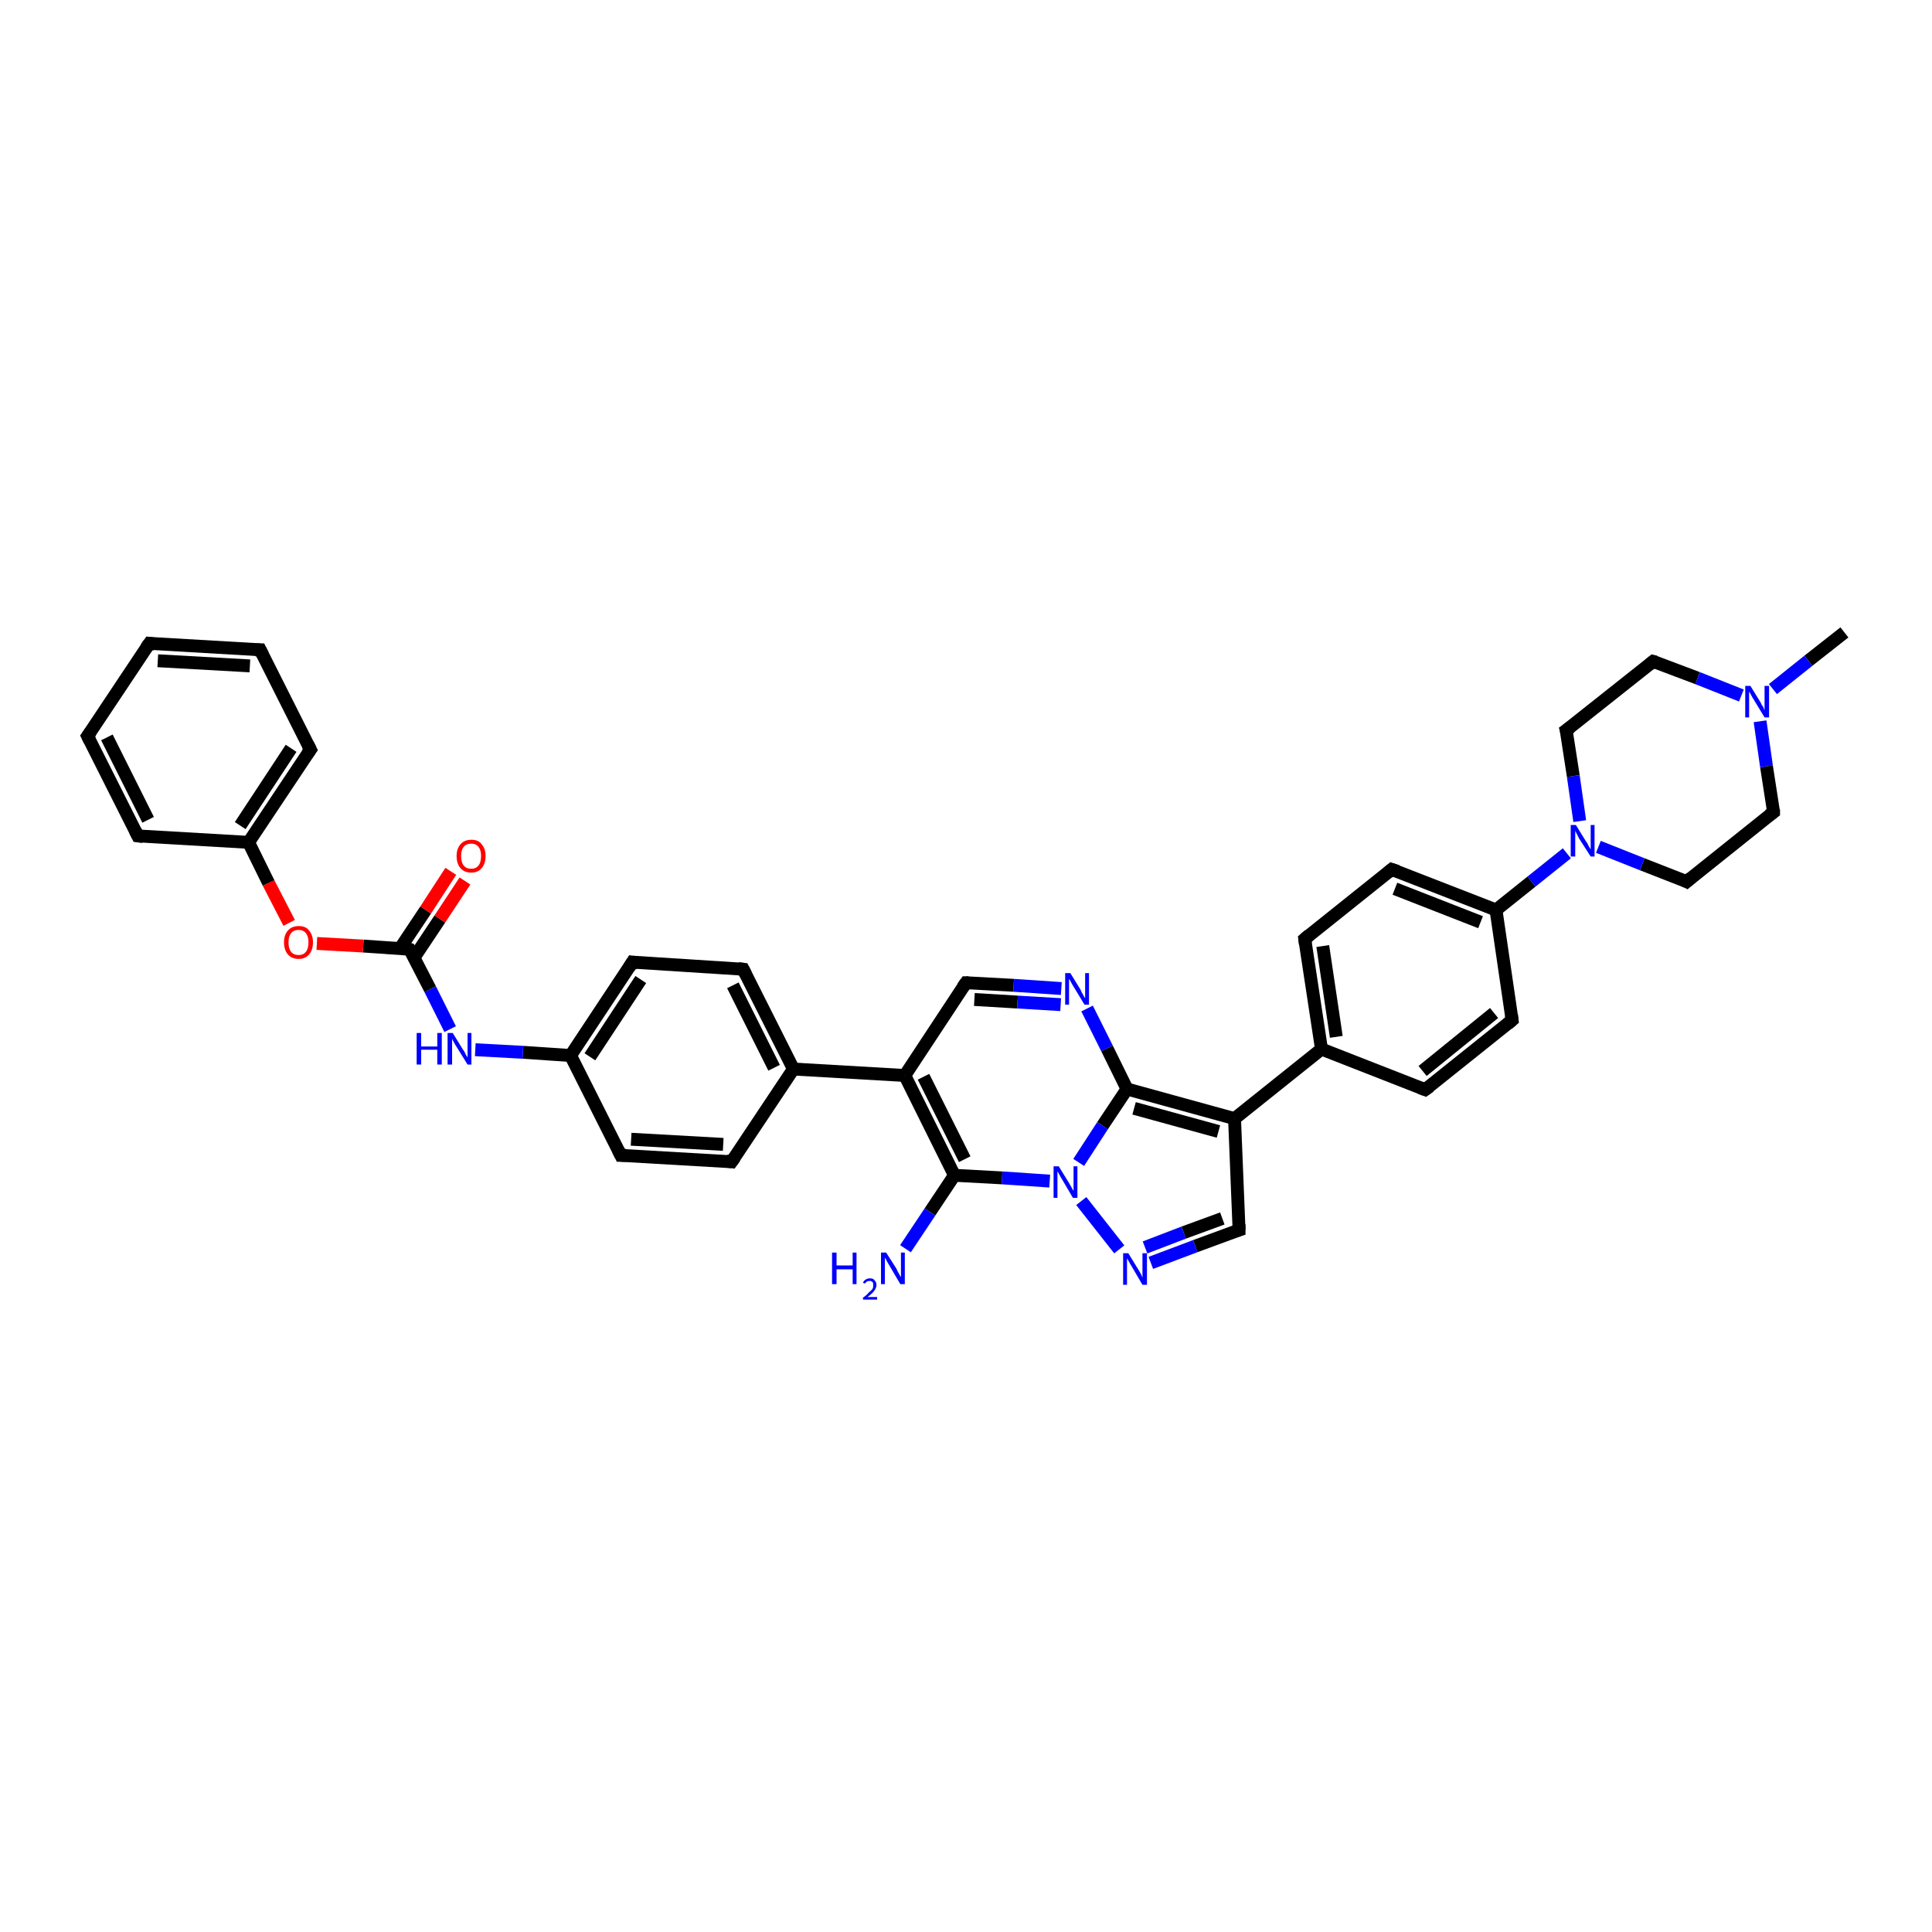 <?xml version='1.0' encoding='iso-8859-1'?>
<svg version='1.1' baseProfile='full'
              xmlns='http://www.w3.org/2000/svg'
                      xmlns:rdkit='http://www.rdkit.org/xml'
                      xmlns:xlink='http://www.w3.org/1999/xlink'
                  xml:space='preserve'
width='300px' height='300px' viewBox='0 0 300 300'>
<!-- END OF HEADER -->
<rect style='opacity:1.0;fill:#FFFFFF;stroke:none' width='300.0' height='300.0' x='0.0' y='0.0'> </rect>
<path class='bond-0 atom-0 atom-1' d='M 286.4,98.2 L 280.8,102.6' style='fill:none;fill-rule:evenodd;stroke:#000000;stroke-width:2.0px;stroke-linecap:butt;stroke-linejoin:miter;stroke-opacity:1' />
<path class='bond-0 atom-0 atom-1' d='M 280.8,102.6 L 275.3,107.0' style='fill:none;fill-rule:evenodd;stroke:#0000FF;stroke-width:2.0px;stroke-linecap:butt;stroke-linejoin:miter;stroke-opacity:1' />
<path class='bond-1 atom-1 atom-2' d='M 273.3,112.0 L 274.3,119.0' style='fill:none;fill-rule:evenodd;stroke:#0000FF;stroke-width:2.0px;stroke-linecap:butt;stroke-linejoin:miter;stroke-opacity:1' />
<path class='bond-1 atom-1 atom-2' d='M 274.3,119.0 L 275.4,126.1' style='fill:none;fill-rule:evenodd;stroke:#000000;stroke-width:2.0px;stroke-linecap:butt;stroke-linejoin:miter;stroke-opacity:1' />
<path class='bond-2 atom-2 atom-3' d='M 275.4,126.1 L 261.9,136.9' style='fill:none;fill-rule:evenodd;stroke:#000000;stroke-width:2.0px;stroke-linecap:butt;stroke-linejoin:miter;stroke-opacity:1' />
<path class='bond-3 atom-3 atom-4' d='M 261.9,136.9 L 255.0,134.2' style='fill:none;fill-rule:evenodd;stroke:#000000;stroke-width:2.0px;stroke-linecap:butt;stroke-linejoin:miter;stroke-opacity:1' />
<path class='bond-3 atom-3 atom-4' d='M 255.0,134.2 L 248.2,131.5' style='fill:none;fill-rule:evenodd;stroke:#0000FF;stroke-width:2.0px;stroke-linecap:butt;stroke-linejoin:miter;stroke-opacity:1' />
<path class='bond-4 atom-4 atom-5' d='M 245.3,127.5 L 244.3,120.5' style='fill:none;fill-rule:evenodd;stroke:#0000FF;stroke-width:2.0px;stroke-linecap:butt;stroke-linejoin:miter;stroke-opacity:1' />
<path class='bond-4 atom-4 atom-5' d='M 244.3,120.5 L 243.2,113.4' style='fill:none;fill-rule:evenodd;stroke:#000000;stroke-width:2.0px;stroke-linecap:butt;stroke-linejoin:miter;stroke-opacity:1' />
<path class='bond-5 atom-5 atom-6' d='M 243.2,113.4 L 256.7,102.7' style='fill:none;fill-rule:evenodd;stroke:#000000;stroke-width:2.0px;stroke-linecap:butt;stroke-linejoin:miter;stroke-opacity:1' />
<path class='bond-6 atom-4 atom-7' d='M 243.3,132.5 L 237.8,136.9' style='fill:none;fill-rule:evenodd;stroke:#0000FF;stroke-width:2.0px;stroke-linecap:butt;stroke-linejoin:miter;stroke-opacity:1' />
<path class='bond-6 atom-4 atom-7' d='M 237.8,136.9 L 232.3,141.3' style='fill:none;fill-rule:evenodd;stroke:#000000;stroke-width:2.0px;stroke-linecap:butt;stroke-linejoin:miter;stroke-opacity:1' />
<path class='bond-7 atom-7 atom-8' d='M 232.3,141.3 L 216.1,135.0' style='fill:none;fill-rule:evenodd;stroke:#000000;stroke-width:2.0px;stroke-linecap:butt;stroke-linejoin:miter;stroke-opacity:1' />
<path class='bond-7 atom-7 atom-8' d='M 229.9,143.2 L 216.6,138.0' style='fill:none;fill-rule:evenodd;stroke:#000000;stroke-width:2.0px;stroke-linecap:butt;stroke-linejoin:miter;stroke-opacity:1' />
<path class='bond-8 atom-8 atom-9' d='M 216.1,135.0 L 202.6,145.8' style='fill:none;fill-rule:evenodd;stroke:#000000;stroke-width:2.0px;stroke-linecap:butt;stroke-linejoin:miter;stroke-opacity:1' />
<path class='bond-9 atom-9 atom-10' d='M 202.6,145.8 L 205.2,162.9' style='fill:none;fill-rule:evenodd;stroke:#000000;stroke-width:2.0px;stroke-linecap:butt;stroke-linejoin:miter;stroke-opacity:1' />
<path class='bond-9 atom-9 atom-10' d='M 205.4,146.9 L 207.5,161.0' style='fill:none;fill-rule:evenodd;stroke:#000000;stroke-width:2.0px;stroke-linecap:butt;stroke-linejoin:miter;stroke-opacity:1' />
<path class='bond-10 atom-10 atom-11' d='M 205.2,162.9 L 221.3,169.2' style='fill:none;fill-rule:evenodd;stroke:#000000;stroke-width:2.0px;stroke-linecap:butt;stroke-linejoin:miter;stroke-opacity:1' />
<path class='bond-11 atom-11 atom-12' d='M 221.3,169.2 L 234.8,158.4' style='fill:none;fill-rule:evenodd;stroke:#000000;stroke-width:2.0px;stroke-linecap:butt;stroke-linejoin:miter;stroke-opacity:1' />
<path class='bond-11 atom-11 atom-12' d='M 220.9,166.3 L 232.0,157.3' style='fill:none;fill-rule:evenodd;stroke:#000000;stroke-width:2.0px;stroke-linecap:butt;stroke-linejoin:miter;stroke-opacity:1' />
<path class='bond-12 atom-10 atom-13' d='M 205.2,162.9 L 191.7,173.7' style='fill:none;fill-rule:evenodd;stroke:#000000;stroke-width:2.0px;stroke-linecap:butt;stroke-linejoin:miter;stroke-opacity:1' />
<path class='bond-13 atom-13 atom-14' d='M 191.7,173.7 L 192.4,191.0' style='fill:none;fill-rule:evenodd;stroke:#000000;stroke-width:2.0px;stroke-linecap:butt;stroke-linejoin:miter;stroke-opacity:1' />
<path class='bond-14 atom-14 atom-15' d='M 192.4,191.0 L 185.6,193.5' style='fill:none;fill-rule:evenodd;stroke:#000000;stroke-width:2.0px;stroke-linecap:butt;stroke-linejoin:miter;stroke-opacity:1' />
<path class='bond-14 atom-14 atom-15' d='M 185.6,193.5 L 178.7,196.1' style='fill:none;fill-rule:evenodd;stroke:#0000FF;stroke-width:2.0px;stroke-linecap:butt;stroke-linejoin:miter;stroke-opacity:1' />
<path class='bond-14 atom-14 atom-15' d='M 189.8,189.2 L 183.8,191.4' style='fill:none;fill-rule:evenodd;stroke:#000000;stroke-width:2.0px;stroke-linecap:butt;stroke-linejoin:miter;stroke-opacity:1' />
<path class='bond-14 atom-14 atom-15' d='M 183.8,191.4 L 177.8,193.7' style='fill:none;fill-rule:evenodd;stroke:#0000FF;stroke-width:2.0px;stroke-linecap:butt;stroke-linejoin:miter;stroke-opacity:1' />
<path class='bond-15 atom-15 atom-16' d='M 173.8,194.0 L 167.9,186.5' style='fill:none;fill-rule:evenodd;stroke:#0000FF;stroke-width:2.0px;stroke-linecap:butt;stroke-linejoin:miter;stroke-opacity:1' />
<path class='bond-16 atom-16 atom-17' d='M 163.0,183.4 L 155.6,182.9' style='fill:none;fill-rule:evenodd;stroke:#0000FF;stroke-width:2.0px;stroke-linecap:butt;stroke-linejoin:miter;stroke-opacity:1' />
<path class='bond-16 atom-16 atom-17' d='M 155.6,182.9 L 148.2,182.5' style='fill:none;fill-rule:evenodd;stroke:#000000;stroke-width:2.0px;stroke-linecap:butt;stroke-linejoin:miter;stroke-opacity:1' />
<path class='bond-17 atom-17 atom-18' d='M 148.2,182.5 L 144.4,188.2' style='fill:none;fill-rule:evenodd;stroke:#000000;stroke-width:2.0px;stroke-linecap:butt;stroke-linejoin:miter;stroke-opacity:1' />
<path class='bond-17 atom-17 atom-18' d='M 144.4,188.2 L 140.6,193.9' style='fill:none;fill-rule:evenodd;stroke:#0000FF;stroke-width:2.0px;stroke-linecap:butt;stroke-linejoin:miter;stroke-opacity:1' />
<path class='bond-18 atom-17 atom-19' d='M 148.2,182.5 L 140.5,167.0' style='fill:none;fill-rule:evenodd;stroke:#000000;stroke-width:2.0px;stroke-linecap:butt;stroke-linejoin:miter;stroke-opacity:1' />
<path class='bond-18 atom-17 atom-19' d='M 149.8,180.0 L 143.4,167.2' style='fill:none;fill-rule:evenodd;stroke:#000000;stroke-width:2.0px;stroke-linecap:butt;stroke-linejoin:miter;stroke-opacity:1' />
<path class='bond-19 atom-19 atom-20' d='M 140.5,167.0 L 150.0,152.6' style='fill:none;fill-rule:evenodd;stroke:#000000;stroke-width:2.0px;stroke-linecap:butt;stroke-linejoin:miter;stroke-opacity:1' />
<path class='bond-20 atom-20 atom-21' d='M 150.0,152.6 L 157.4,153.0' style='fill:none;fill-rule:evenodd;stroke:#000000;stroke-width:2.0px;stroke-linecap:butt;stroke-linejoin:miter;stroke-opacity:1' />
<path class='bond-20 atom-20 atom-21' d='M 157.4,153.0 L 164.8,153.5' style='fill:none;fill-rule:evenodd;stroke:#0000FF;stroke-width:2.0px;stroke-linecap:butt;stroke-linejoin:miter;stroke-opacity:1' />
<path class='bond-20 atom-20 atom-21' d='M 151.3,155.2 L 158.0,155.6' style='fill:none;fill-rule:evenodd;stroke:#000000;stroke-width:2.0px;stroke-linecap:butt;stroke-linejoin:miter;stroke-opacity:1' />
<path class='bond-20 atom-20 atom-21' d='M 158.0,155.6 L 164.7,156.0' style='fill:none;fill-rule:evenodd;stroke:#0000FF;stroke-width:2.0px;stroke-linecap:butt;stroke-linejoin:miter;stroke-opacity:1' />
<path class='bond-21 atom-21 atom-22' d='M 168.8,156.6 L 171.9,162.8' style='fill:none;fill-rule:evenodd;stroke:#0000FF;stroke-width:2.0px;stroke-linecap:butt;stroke-linejoin:miter;stroke-opacity:1' />
<path class='bond-21 atom-21 atom-22' d='M 171.9,162.8 L 175.0,169.1' style='fill:none;fill-rule:evenodd;stroke:#000000;stroke-width:2.0px;stroke-linecap:butt;stroke-linejoin:miter;stroke-opacity:1' />
<path class='bond-22 atom-19 atom-23' d='M 140.5,167.0 L 123.2,166.0' style='fill:none;fill-rule:evenodd;stroke:#000000;stroke-width:2.0px;stroke-linecap:butt;stroke-linejoin:miter;stroke-opacity:1' />
<path class='bond-23 atom-23 atom-24' d='M 123.2,166.0 L 115.4,150.5' style='fill:none;fill-rule:evenodd;stroke:#000000;stroke-width:2.0px;stroke-linecap:butt;stroke-linejoin:miter;stroke-opacity:1' />
<path class='bond-23 atom-23 atom-24' d='M 120.2,165.8 L 113.8,153.0' style='fill:none;fill-rule:evenodd;stroke:#000000;stroke-width:2.0px;stroke-linecap:butt;stroke-linejoin:miter;stroke-opacity:1' />
<path class='bond-24 atom-24 atom-25' d='M 115.4,150.5 L 98.2,149.4' style='fill:none;fill-rule:evenodd;stroke:#000000;stroke-width:2.0px;stroke-linecap:butt;stroke-linejoin:miter;stroke-opacity:1' />
<path class='bond-25 atom-25 atom-26' d='M 98.2,149.4 L 88.6,163.9' style='fill:none;fill-rule:evenodd;stroke:#000000;stroke-width:2.0px;stroke-linecap:butt;stroke-linejoin:miter;stroke-opacity:1' />
<path class='bond-25 atom-25 atom-26' d='M 99.5,152.1 L 91.6,164.1' style='fill:none;fill-rule:evenodd;stroke:#000000;stroke-width:2.0px;stroke-linecap:butt;stroke-linejoin:miter;stroke-opacity:1' />
<path class='bond-26 atom-26 atom-27' d='M 88.6,163.9 L 81.2,163.4' style='fill:none;fill-rule:evenodd;stroke:#000000;stroke-width:2.0px;stroke-linecap:butt;stroke-linejoin:miter;stroke-opacity:1' />
<path class='bond-26 atom-26 atom-27' d='M 81.2,163.4 L 73.8,163.0' style='fill:none;fill-rule:evenodd;stroke:#0000FF;stroke-width:2.0px;stroke-linecap:butt;stroke-linejoin:miter;stroke-opacity:1' />
<path class='bond-27 atom-27 atom-28' d='M 69.9,159.8 L 66.8,153.6' style='fill:none;fill-rule:evenodd;stroke:#0000FF;stroke-width:2.0px;stroke-linecap:butt;stroke-linejoin:miter;stroke-opacity:1' />
<path class='bond-27 atom-27 atom-28' d='M 66.8,153.6 L 63.6,147.4' style='fill:none;fill-rule:evenodd;stroke:#000000;stroke-width:2.0px;stroke-linecap:butt;stroke-linejoin:miter;stroke-opacity:1' />
<path class='bond-28 atom-28 atom-29' d='M 64.3,148.7 L 68.3,142.7' style='fill:none;fill-rule:evenodd;stroke:#000000;stroke-width:2.0px;stroke-linecap:butt;stroke-linejoin:miter;stroke-opacity:1' />
<path class='bond-28 atom-28 atom-29' d='M 68.3,142.7 L 72.2,136.8' style='fill:none;fill-rule:evenodd;stroke:#FF0000;stroke-width:2.0px;stroke-linecap:butt;stroke-linejoin:miter;stroke-opacity:1' />
<path class='bond-28 atom-28 atom-29' d='M 62.1,147.3 L 66.1,141.3' style='fill:none;fill-rule:evenodd;stroke:#000000;stroke-width:2.0px;stroke-linecap:butt;stroke-linejoin:miter;stroke-opacity:1' />
<path class='bond-28 atom-28 atom-29' d='M 66.1,141.3 L 70.0,135.3' style='fill:none;fill-rule:evenodd;stroke:#FF0000;stroke-width:2.0px;stroke-linecap:butt;stroke-linejoin:miter;stroke-opacity:1' />
<path class='bond-29 atom-28 atom-30' d='M 63.6,147.4 L 56.4,146.9' style='fill:none;fill-rule:evenodd;stroke:#000000;stroke-width:2.0px;stroke-linecap:butt;stroke-linejoin:miter;stroke-opacity:1' />
<path class='bond-29 atom-28 atom-30' d='M 56.4,146.9 L 49.2,146.5' style='fill:none;fill-rule:evenodd;stroke:#FF0000;stroke-width:2.0px;stroke-linecap:butt;stroke-linejoin:miter;stroke-opacity:1' />
<path class='bond-30 atom-30 atom-31' d='M 44.9,143.3 L 41.7,137.1' style='fill:none;fill-rule:evenodd;stroke:#FF0000;stroke-width:2.0px;stroke-linecap:butt;stroke-linejoin:miter;stroke-opacity:1' />
<path class='bond-30 atom-30 atom-31' d='M 41.7,137.1 L 38.6,130.8' style='fill:none;fill-rule:evenodd;stroke:#000000;stroke-width:2.0px;stroke-linecap:butt;stroke-linejoin:miter;stroke-opacity:1' />
<path class='bond-31 atom-31 atom-32' d='M 38.6,130.8 L 48.2,116.4' style='fill:none;fill-rule:evenodd;stroke:#000000;stroke-width:2.0px;stroke-linecap:butt;stroke-linejoin:miter;stroke-opacity:1' />
<path class='bond-31 atom-31 atom-32' d='M 37.3,128.2 L 45.2,116.2' style='fill:none;fill-rule:evenodd;stroke:#000000;stroke-width:2.0px;stroke-linecap:butt;stroke-linejoin:miter;stroke-opacity:1' />
<path class='bond-32 atom-32 atom-33' d='M 48.2,116.4 L 40.4,100.9' style='fill:none;fill-rule:evenodd;stroke:#000000;stroke-width:2.0px;stroke-linecap:butt;stroke-linejoin:miter;stroke-opacity:1' />
<path class='bond-33 atom-33 atom-34' d='M 40.4,100.9 L 23.2,99.9' style='fill:none;fill-rule:evenodd;stroke:#000000;stroke-width:2.0px;stroke-linecap:butt;stroke-linejoin:miter;stroke-opacity:1' />
<path class='bond-33 atom-33 atom-34' d='M 38.8,103.4 L 24.5,102.6' style='fill:none;fill-rule:evenodd;stroke:#000000;stroke-width:2.0px;stroke-linecap:butt;stroke-linejoin:miter;stroke-opacity:1' />
<path class='bond-34 atom-34 atom-35' d='M 23.2,99.9 L 13.6,114.3' style='fill:none;fill-rule:evenodd;stroke:#000000;stroke-width:2.0px;stroke-linecap:butt;stroke-linejoin:miter;stroke-opacity:1' />
<path class='bond-35 atom-35 atom-36' d='M 13.6,114.3 L 21.4,129.8' style='fill:none;fill-rule:evenodd;stroke:#000000;stroke-width:2.0px;stroke-linecap:butt;stroke-linejoin:miter;stroke-opacity:1' />
<path class='bond-35 atom-35 atom-36' d='M 16.6,114.5 L 23.0,127.3' style='fill:none;fill-rule:evenodd;stroke:#000000;stroke-width:2.0px;stroke-linecap:butt;stroke-linejoin:miter;stroke-opacity:1' />
<path class='bond-36 atom-26 atom-37' d='M 88.6,163.9 L 96.4,179.4' style='fill:none;fill-rule:evenodd;stroke:#000000;stroke-width:2.0px;stroke-linecap:butt;stroke-linejoin:miter;stroke-opacity:1' />
<path class='bond-37 atom-37 atom-38' d='M 96.4,179.4 L 113.6,180.4' style='fill:none;fill-rule:evenodd;stroke:#000000;stroke-width:2.0px;stroke-linecap:butt;stroke-linejoin:miter;stroke-opacity:1' />
<path class='bond-37 atom-37 atom-38' d='M 98.0,176.9 L 112.3,177.7' style='fill:none;fill-rule:evenodd;stroke:#000000;stroke-width:2.0px;stroke-linecap:butt;stroke-linejoin:miter;stroke-opacity:1' />
<path class='bond-38 atom-6 atom-1' d='M 256.7,102.7 L 263.6,105.3' style='fill:none;fill-rule:evenodd;stroke:#000000;stroke-width:2.0px;stroke-linecap:butt;stroke-linejoin:miter;stroke-opacity:1' />
<path class='bond-38 atom-6 atom-1' d='M 263.6,105.3 L 270.4,108.0' style='fill:none;fill-rule:evenodd;stroke:#0000FF;stroke-width:2.0px;stroke-linecap:butt;stroke-linejoin:miter;stroke-opacity:1' />
<path class='bond-39 atom-12 atom-7' d='M 234.8,158.4 L 232.3,141.3' style='fill:none;fill-rule:evenodd;stroke:#000000;stroke-width:2.0px;stroke-linecap:butt;stroke-linejoin:miter;stroke-opacity:1' />
<path class='bond-40 atom-22 atom-13' d='M 175.0,169.1 L 191.7,173.7' style='fill:none;fill-rule:evenodd;stroke:#000000;stroke-width:2.0px;stroke-linecap:butt;stroke-linejoin:miter;stroke-opacity:1' />
<path class='bond-40 atom-22 atom-13' d='M 176.1,172.1 L 189.2,175.7' style='fill:none;fill-rule:evenodd;stroke:#000000;stroke-width:2.0px;stroke-linecap:butt;stroke-linejoin:miter;stroke-opacity:1' />
<path class='bond-41 atom-38 atom-23' d='M 113.6,180.4 L 123.2,166.0' style='fill:none;fill-rule:evenodd;stroke:#000000;stroke-width:2.0px;stroke-linecap:butt;stroke-linejoin:miter;stroke-opacity:1' />
<path class='bond-42 atom-22 atom-16' d='M 175.0,169.1 L 171.2,174.8' style='fill:none;fill-rule:evenodd;stroke:#000000;stroke-width:2.0px;stroke-linecap:butt;stroke-linejoin:miter;stroke-opacity:1' />
<path class='bond-42 atom-22 atom-16' d='M 171.2,174.8 L 167.5,180.5' style='fill:none;fill-rule:evenodd;stroke:#0000FF;stroke-width:2.0px;stroke-linecap:butt;stroke-linejoin:miter;stroke-opacity:1' />
<path class='bond-43 atom-36 atom-31' d='M 21.4,129.8 L 38.6,130.8' style='fill:none;fill-rule:evenodd;stroke:#000000;stroke-width:2.0px;stroke-linecap:butt;stroke-linejoin:miter;stroke-opacity:1' />
<path d='M 275.4,125.7 L 275.4,126.1 L 274.7,126.6' style='fill:none;stroke:#000000;stroke-width:2.0px;stroke-linecap:butt;stroke-linejoin:miter;stroke-opacity:1;' />
<path d='M 262.6,136.3 L 261.9,136.9 L 261.5,136.7' style='fill:none;stroke:#000000;stroke-width:2.0px;stroke-linecap:butt;stroke-linejoin:miter;stroke-opacity:1;' />
<path d='M 243.3,113.8 L 243.2,113.4 L 243.9,112.9' style='fill:none;stroke:#000000;stroke-width:2.0px;stroke-linecap:butt;stroke-linejoin:miter;stroke-opacity:1;' />
<path d='M 256.1,103.2 L 256.7,102.7 L 257.1,102.8' style='fill:none;stroke:#000000;stroke-width:2.0px;stroke-linecap:butt;stroke-linejoin:miter;stroke-opacity:1;' />
<path d='M 217.0,135.3 L 216.1,135.0 L 215.5,135.5' style='fill:none;stroke:#000000;stroke-width:2.0px;stroke-linecap:butt;stroke-linejoin:miter;stroke-opacity:1;' />
<path d='M 203.3,145.2 L 202.6,145.8 L 202.7,146.6' style='fill:none;stroke:#000000;stroke-width:2.0px;stroke-linecap:butt;stroke-linejoin:miter;stroke-opacity:1;' />
<path d='M 220.5,168.9 L 221.3,169.2 L 222.0,168.7' style='fill:none;stroke:#000000;stroke-width:2.0px;stroke-linecap:butt;stroke-linejoin:miter;stroke-opacity:1;' />
<path d='M 234.1,159.0 L 234.8,158.4 L 234.7,157.6' style='fill:none;stroke:#000000;stroke-width:2.0px;stroke-linecap:butt;stroke-linejoin:miter;stroke-opacity:1;' />
<path d='M 192.4,190.1 L 192.4,191.0 L 192.1,191.1' style='fill:none;stroke:#000000;stroke-width:2.0px;stroke-linecap:butt;stroke-linejoin:miter;stroke-opacity:1;' />
<path d='M 149.5,153.3 L 150.0,152.6 L 150.4,152.6' style='fill:none;stroke:#000000;stroke-width:2.0px;stroke-linecap:butt;stroke-linejoin:miter;stroke-opacity:1;' />
<path d='M 115.8,151.3 L 115.4,150.5 L 114.6,150.4' style='fill:none;stroke:#000000;stroke-width:2.0px;stroke-linecap:butt;stroke-linejoin:miter;stroke-opacity:1;' />
<path d='M 99.0,149.5 L 98.2,149.4 L 97.7,150.2' style='fill:none;stroke:#000000;stroke-width:2.0px;stroke-linecap:butt;stroke-linejoin:miter;stroke-opacity:1;' />
<path d='M 63.8,147.7 L 63.6,147.4 L 63.3,147.3' style='fill:none;stroke:#000000;stroke-width:2.0px;stroke-linecap:butt;stroke-linejoin:miter;stroke-opacity:1;' />
<path d='M 47.7,117.1 L 48.2,116.4 L 47.8,115.6' style='fill:none;stroke:#000000;stroke-width:2.0px;stroke-linecap:butt;stroke-linejoin:miter;stroke-opacity:1;' />
<path d='M 40.8,101.7 L 40.4,100.9 L 39.6,100.9' style='fill:none;stroke:#000000;stroke-width:2.0px;stroke-linecap:butt;stroke-linejoin:miter;stroke-opacity:1;' />
<path d='M 24.0,100.0 L 23.2,99.9 L 22.7,100.6' style='fill:none;stroke:#000000;stroke-width:2.0px;stroke-linecap:butt;stroke-linejoin:miter;stroke-opacity:1;' />
<path d='M 14.1,113.6 L 13.6,114.3 L 14.0,115.1' style='fill:none;stroke:#000000;stroke-width:2.0px;stroke-linecap:butt;stroke-linejoin:miter;stroke-opacity:1;' />
<path d='M 21.0,129.0 L 21.4,129.8 L 22.2,129.9' style='fill:none;stroke:#000000;stroke-width:2.0px;stroke-linecap:butt;stroke-linejoin:miter;stroke-opacity:1;' />
<path d='M 96.0,178.6 L 96.4,179.4 L 97.2,179.4' style='fill:none;stroke:#000000;stroke-width:2.0px;stroke-linecap:butt;stroke-linejoin:miter;stroke-opacity:1;' />
<path d='M 112.8,180.3 L 113.6,180.4 L 114.1,179.7' style='fill:none;stroke:#000000;stroke-width:2.0px;stroke-linecap:butt;stroke-linejoin:miter;stroke-opacity:1;' />
<path class='atom-1' d='M 271.8 106.5
L 273.4 109.1
Q 273.5 109.4, 273.8 109.8
Q 274.0 110.3, 274.0 110.3
L 274.0 106.5
L 274.7 106.5
L 274.7 111.4
L 274.0 111.4
L 272.3 108.6
Q 272.1 108.3, 271.9 107.9
Q 271.7 107.5, 271.6 107.4
L 271.6 111.4
L 271.0 111.4
L 271.0 106.5
L 271.8 106.5
' fill='#0000FF'/>
<path class='atom-4' d='M 244.7 128.1
L 246.3 130.7
Q 246.5 130.9, 246.7 131.4
Q 247.0 131.9, 247.0 131.9
L 247.0 128.1
L 247.6 128.1
L 247.6 133.0
L 247.0 133.0
L 245.2 130.2
Q 245.0 129.8, 244.8 129.4
Q 244.6 129.1, 244.6 128.9
L 244.6 133.0
L 243.9 133.0
L 243.9 128.1
L 244.7 128.1
' fill='#0000FF'/>
<path class='atom-15' d='M 175.2 194.6
L 176.8 197.2
Q 176.9 197.4, 177.2 197.9
Q 177.4 198.4, 177.4 198.4
L 177.4 194.6
L 178.1 194.6
L 178.1 199.5
L 177.4 199.5
L 175.7 196.6
Q 175.5 196.3, 175.3 195.9
Q 175.1 195.6, 175.0 195.4
L 175.0 199.5
L 174.4 199.5
L 174.4 194.6
L 175.2 194.6
' fill='#0000FF'/>
<path class='atom-16' d='M 164.4 181.1
L 166.0 183.7
Q 166.1 183.9, 166.4 184.4
Q 166.6 184.8, 166.7 184.9
L 166.7 181.1
L 167.3 181.1
L 167.3 186.0
L 166.6 186.0
L 164.9 183.1
Q 164.7 182.8, 164.5 182.4
Q 164.3 182.0, 164.2 181.9
L 164.2 186.0
L 163.6 186.0
L 163.6 181.1
L 164.4 181.1
' fill='#0000FF'/>
<path class='atom-18' d='M 129.2 194.5
L 129.9 194.5
L 129.9 196.5
L 132.4 196.5
L 132.4 194.5
L 133.0 194.5
L 133.0 199.4
L 132.4 199.4
L 132.4 197.1
L 129.9 197.1
L 129.9 199.4
L 129.2 199.4
L 129.2 194.5
' fill='#0000FF'/>
<path class='atom-18' d='M 134.0 199.2
Q 134.1 198.9, 134.4 198.7
Q 134.7 198.5, 135.1 198.5
Q 135.6 198.5, 135.8 198.8
Q 136.1 199.1, 136.1 199.5
Q 136.1 200.0, 135.7 200.5
Q 135.4 200.9, 134.7 201.4
L 136.2 201.4
L 136.2 201.8
L 134.0 201.8
L 134.0 201.5
Q 134.6 201.1, 134.9 200.7
Q 135.3 200.4, 135.5 200.1
Q 135.6 199.9, 135.6 199.6
Q 135.6 199.2, 135.5 199.1
Q 135.3 198.9, 135.1 198.9
Q 134.8 198.9, 134.6 199.0
Q 134.5 199.1, 134.3 199.3
L 134.0 199.2
' fill='#0000FF'/>
<path class='atom-18' d='M 137.6 194.5
L 139.2 197.0
Q 139.3 197.3, 139.6 197.8
Q 139.8 198.2, 139.9 198.3
L 139.9 194.5
L 140.5 194.5
L 140.5 199.4
L 139.8 199.4
L 138.1 196.5
Q 137.9 196.2, 137.7 195.8
Q 137.5 195.4, 137.4 195.3
L 137.4 199.4
L 136.8 199.4
L 136.8 194.5
L 137.6 194.5
' fill='#0000FF'/>
<path class='atom-21' d='M 166.2 151.1
L 167.8 153.7
Q 167.9 154.0, 168.2 154.5
Q 168.4 154.9, 168.5 155.0
L 168.5 151.1
L 169.1 151.1
L 169.1 156.0
L 168.4 156.0
L 166.7 153.2
Q 166.5 152.9, 166.3 152.5
Q 166.1 152.1, 166.0 152.0
L 166.0 156.0
L 165.4 156.0
L 165.4 151.1
L 166.2 151.1
' fill='#0000FF'/>
<path class='atom-27' d='M 64.7 160.4
L 65.4 160.4
L 65.4 162.5
L 67.9 162.5
L 67.9 160.4
L 68.6 160.4
L 68.6 165.3
L 67.9 165.3
L 67.9 163.0
L 65.4 163.0
L 65.4 165.3
L 64.7 165.3
L 64.7 160.4
' fill='#0000FF'/>
<path class='atom-27' d='M 70.3 160.4
L 71.9 163.0
Q 72.1 163.2, 72.3 163.7
Q 72.6 164.2, 72.6 164.2
L 72.6 160.4
L 73.2 160.4
L 73.2 165.3
L 72.6 165.3
L 70.8 162.4
Q 70.6 162.1, 70.4 161.7
Q 70.2 161.4, 70.2 161.2
L 70.2 165.3
L 69.5 165.3
L 69.5 160.4
L 70.3 160.4
' fill='#0000FF'/>
<path class='atom-29' d='M 70.9 132.9
Q 70.9 131.8, 71.5 131.1
Q 72.1 130.4, 73.2 130.4
Q 74.3 130.4, 74.8 131.1
Q 75.4 131.8, 75.4 132.9
Q 75.4 134.1, 74.8 134.8
Q 74.2 135.5, 73.2 135.5
Q 72.1 135.5, 71.5 134.8
Q 70.9 134.1, 70.9 132.9
M 73.2 134.9
Q 73.9 134.9, 74.3 134.4
Q 74.7 133.9, 74.7 132.9
Q 74.7 132.0, 74.3 131.5
Q 73.9 131.0, 73.2 131.0
Q 72.4 131.0, 72.0 131.5
Q 71.6 132.0, 71.6 132.9
Q 71.6 133.9, 72.0 134.4
Q 72.4 134.9, 73.2 134.9
' fill='#FF0000'/>
<path class='atom-30' d='M 44.1 146.3
Q 44.1 145.2, 44.7 144.5
Q 45.3 143.8, 46.4 143.8
Q 47.5 143.8, 48.0 144.5
Q 48.6 145.2, 48.6 146.3
Q 48.6 147.5, 48.0 148.2
Q 47.4 148.9, 46.4 148.9
Q 45.3 148.9, 44.7 148.2
Q 44.1 147.5, 44.1 146.3
M 46.4 148.3
Q 47.1 148.3, 47.5 147.8
Q 47.9 147.3, 47.9 146.3
Q 47.9 145.4, 47.5 144.9
Q 47.1 144.4, 46.4 144.4
Q 45.6 144.4, 45.2 144.9
Q 44.8 145.4, 44.8 146.3
Q 44.8 147.3, 45.2 147.8
Q 45.6 148.3, 46.4 148.3
' fill='#FF0000'/>
</svg>
